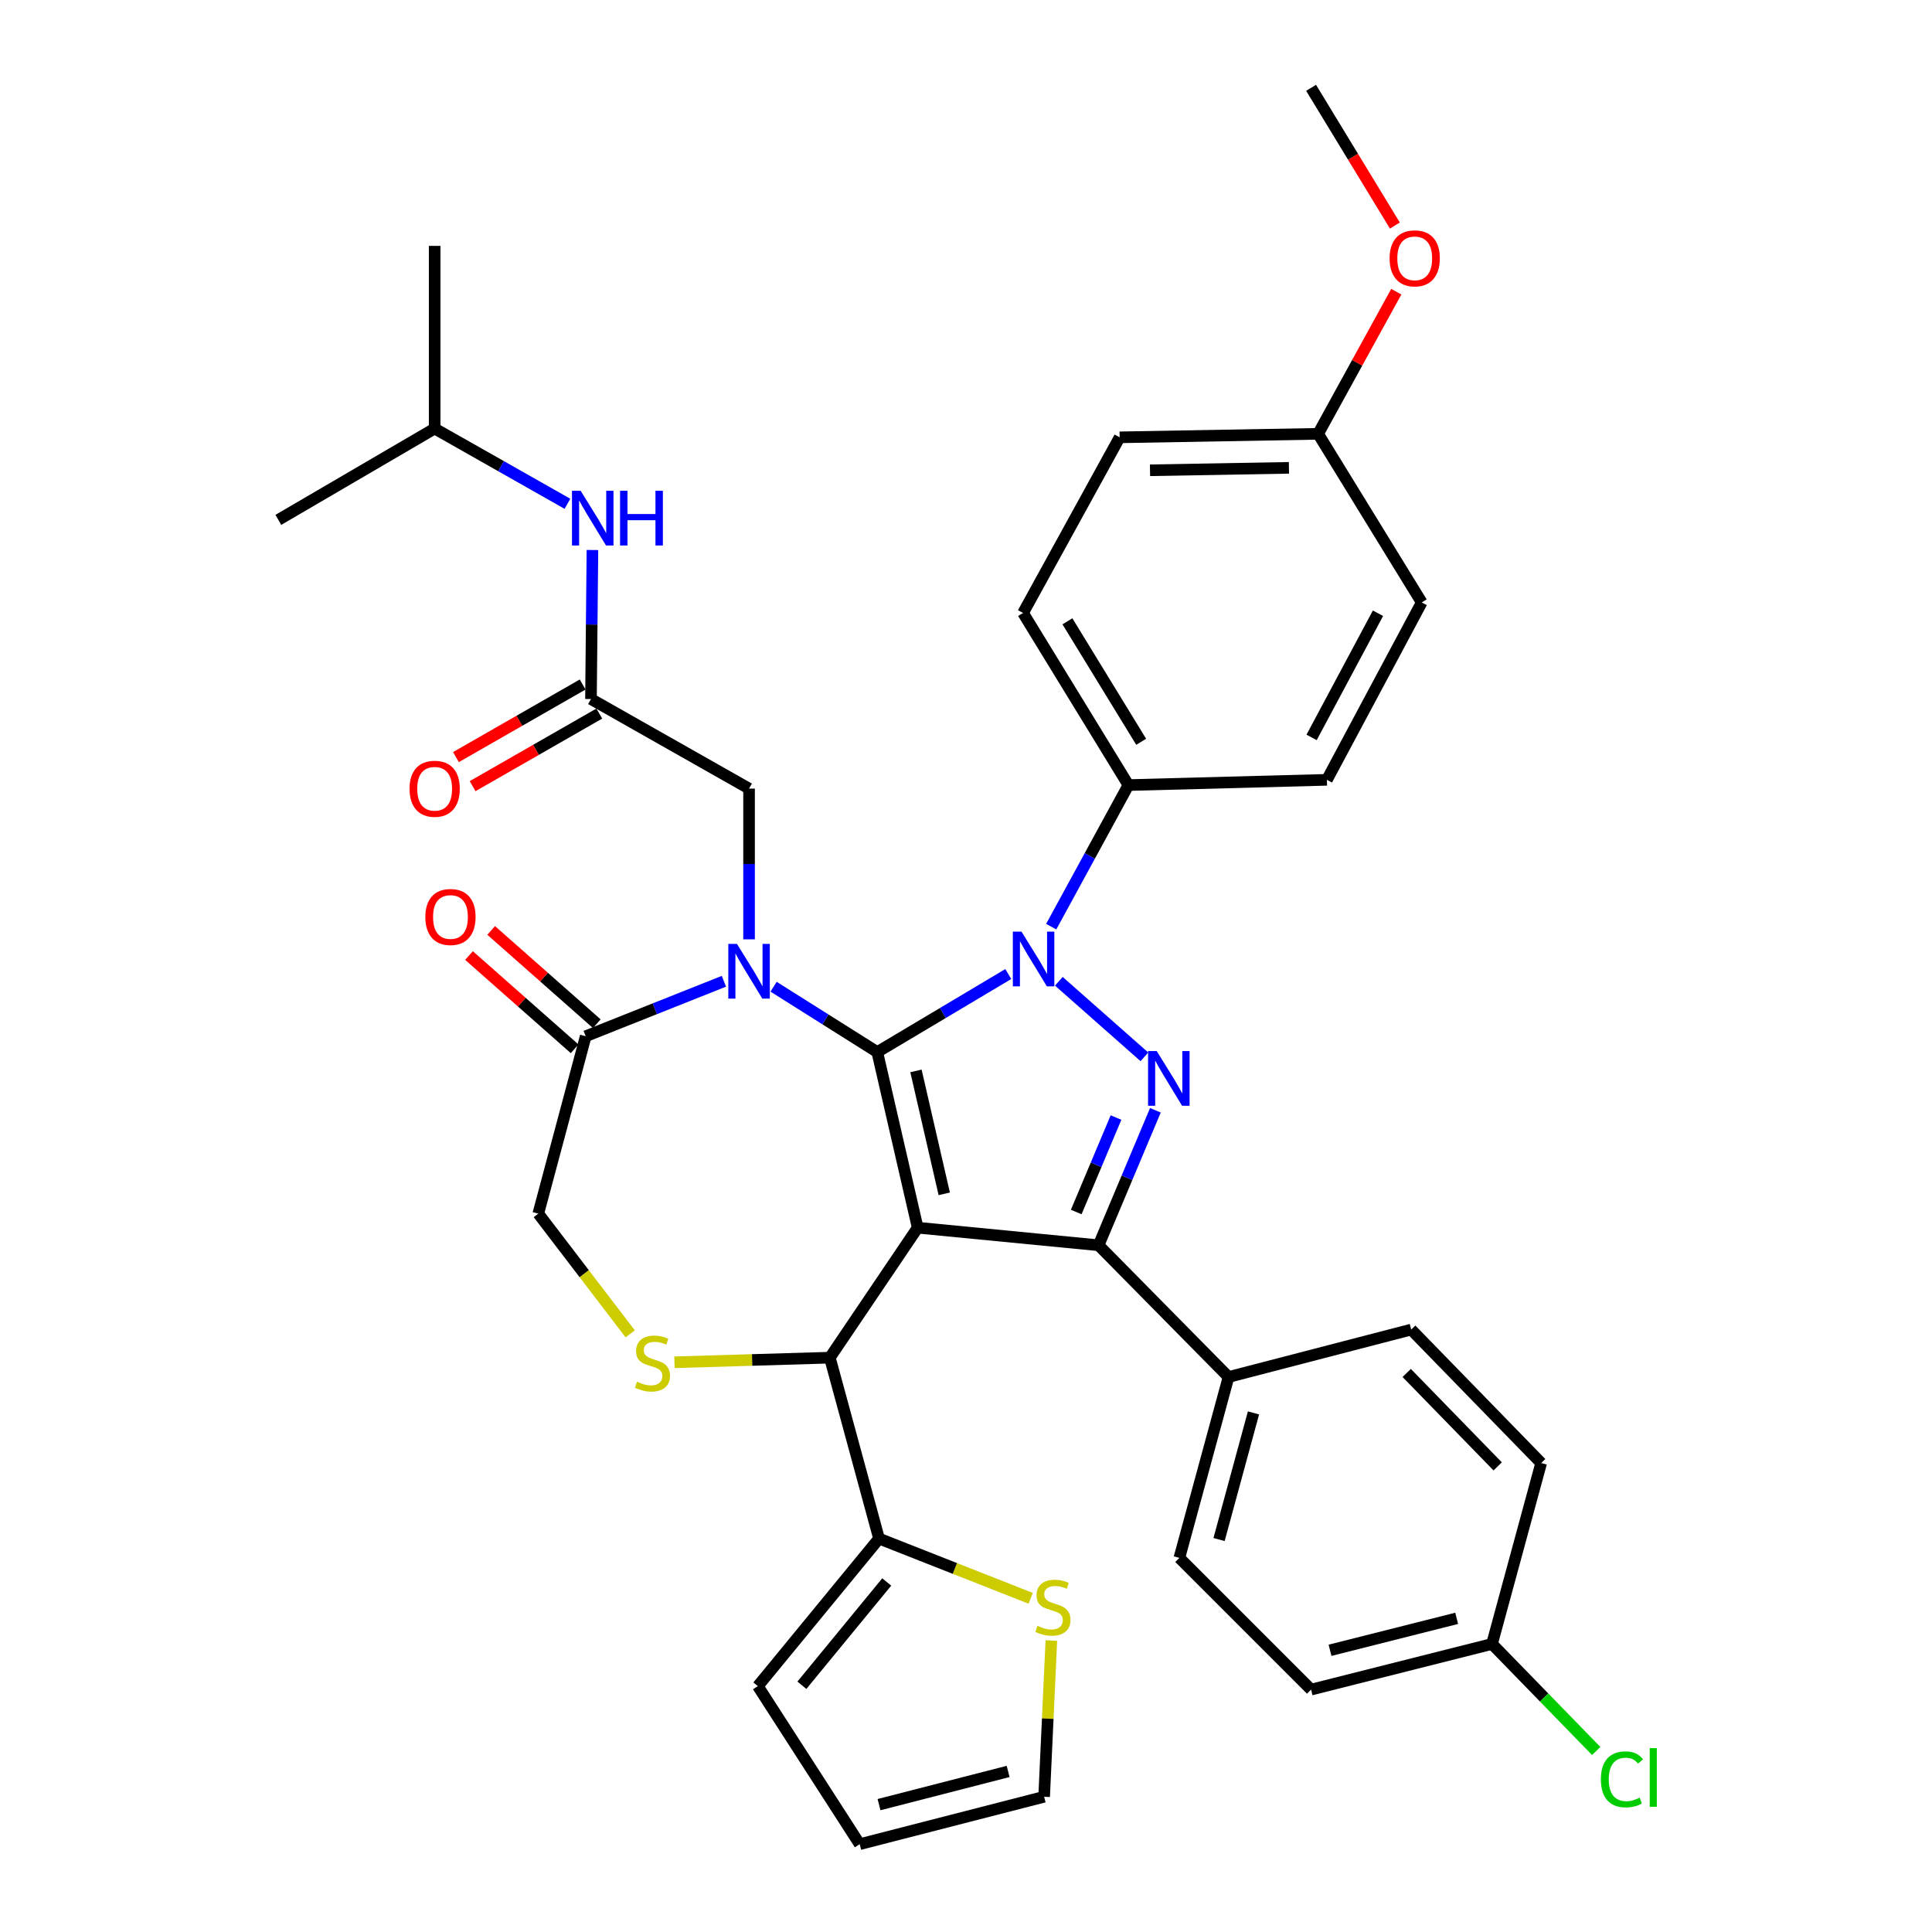 <?xml version='1.0' encoding='iso-8859-1'?>
<svg version='1.1' baseProfile='full'
              xmlns='http://www.w3.org/2000/svg'
                      xmlns:rdkit='http://www.rdkit.org/xml'
                      xmlns:xlink='http://www.w3.org/1999/xlink'
                  xml:space='preserve'
width='1000px' height='1000px' viewBox='0 0 1000 1000'>
<!-- END OF HEADER -->
<rect style='opacity:1.0;fill:#FFFFFF;stroke:none' width='1000' height='1000' x='0' y='0'> </rect>
<path class='bond-0' d='M 305.887,361.822 L 306.264,323.253' style='fill:none;fill-rule:evenodd;stroke:#000000;stroke-width:6px;stroke-linecap:butt;stroke-linejoin:miter;stroke-opacity:1' />
<path class='bond-0' d='M 306.264,323.253 L 306.641,284.683' style='fill:none;fill-rule:evenodd;stroke:#0000FF;stroke-width:6px;stroke-linecap:butt;stroke-linejoin:miter;stroke-opacity:1' />
<path class='bond-1' d='M 301.579,354.302 L 268.789,373.089' style='fill:none;fill-rule:evenodd;stroke:#000000;stroke-width:6px;stroke-linecap:butt;stroke-linejoin:miter;stroke-opacity:1' />
<path class='bond-1' d='M 268.789,373.089 L 236,391.876' style='fill:none;fill-rule:evenodd;stroke:#FF0000;stroke-width:6px;stroke-linecap:butt;stroke-linejoin:miter;stroke-opacity:1' />
<path class='bond-1' d='M 310.196,369.342 L 277.407,388.129' style='fill:none;fill-rule:evenodd;stroke:#000000;stroke-width:6px;stroke-linecap:butt;stroke-linejoin:miter;stroke-opacity:1' />
<path class='bond-1' d='M 277.407,388.129 L 244.618,406.916' style='fill:none;fill-rule:evenodd;stroke:#FF0000;stroke-width:6px;stroke-linecap:butt;stroke-linejoin:miter;stroke-opacity:1' />
<path class='bond-2' d='M 305.887,361.822 L 387.712,408.18' style='fill:none;fill-rule:evenodd;stroke:#000000;stroke-width:6px;stroke-linecap:butt;stroke-linejoin:miter;stroke-opacity:1' />
<path class='bond-3' d='M 224.978,221.815 L 144.068,269.087' style='fill:none;fill-rule:evenodd;stroke:#000000;stroke-width:6px;stroke-linecap:butt;stroke-linejoin:miter;stroke-opacity:1' />
<path class='bond-4' d='M 224.978,221.815 L 224.978,127.269' style='fill:none;fill-rule:evenodd;stroke:#000000;stroke-width:6px;stroke-linecap:butt;stroke-linejoin:miter;stroke-opacity:1' />
<path class='bond-5' d='M 224.978,221.815 L 259.344,241.289' style='fill:none;fill-rule:evenodd;stroke:#000000;stroke-width:6px;stroke-linecap:butt;stroke-linejoin:miter;stroke-opacity:1' />
<path class='bond-5' d='M 259.344,241.289 L 293.711,260.764' style='fill:none;fill-rule:evenodd;stroke:#0000FF;stroke-width:6px;stroke-linecap:butt;stroke-linejoin:miter;stroke-opacity:1' />
<path class='bond-6' d='M 544.102,479.637 L 564.087,442.998' style='fill:none;fill-rule:evenodd;stroke:#0000FF;stroke-width:6px;stroke-linecap:butt;stroke-linejoin:miter;stroke-opacity:1' />
<path class='bond-6' d='M 564.087,442.998 L 584.073,406.36' style='fill:none;fill-rule:evenodd;stroke:#000000;stroke-width:6px;stroke-linecap:butt;stroke-linejoin:miter;stroke-opacity:1' />
<path class='bond-7' d='M 521.886,504.159 L 487.978,524.353' style='fill:none;fill-rule:evenodd;stroke:#0000FF;stroke-width:6px;stroke-linecap:butt;stroke-linejoin:miter;stroke-opacity:1' />
<path class='bond-7' d='M 487.978,524.353 L 454.07,544.547' style='fill:none;fill-rule:evenodd;stroke:#000000;stroke-width:6px;stroke-linecap:butt;stroke-linejoin:miter;stroke-opacity:1' />
<path class='bond-8' d='M 548.055,507.908 L 592.34,547.021' style='fill:none;fill-rule:evenodd;stroke:#0000FF;stroke-width:6px;stroke-linecap:butt;stroke-linejoin:miter;stroke-opacity:1' />
<path class='bond-9' d='M 568.617,644.543 L 635.891,712.732' style='fill:none;fill-rule:evenodd;stroke:#000000;stroke-width:6px;stroke-linecap:butt;stroke-linejoin:miter;stroke-opacity:1' />
<path class='bond-10' d='M 568.617,644.543 L 474.986,635.453' style='fill:none;fill-rule:evenodd;stroke:#000000;stroke-width:6px;stroke-linecap:butt;stroke-linejoin:miter;stroke-opacity:1' />
<path class='bond-11' d='M 568.617,644.543 L 583.324,609.614' style='fill:none;fill-rule:evenodd;stroke:#000000;stroke-width:6px;stroke-linecap:butt;stroke-linejoin:miter;stroke-opacity:1' />
<path class='bond-11' d='M 583.324,609.614 L 598.03,574.686' style='fill:none;fill-rule:evenodd;stroke:#0000FF;stroke-width:6px;stroke-linecap:butt;stroke-linejoin:miter;stroke-opacity:1' />
<path class='bond-11' d='M 557.054,627.338 L 567.348,602.888' style='fill:none;fill-rule:evenodd;stroke:#000000;stroke-width:6px;stroke-linecap:butt;stroke-linejoin:miter;stroke-opacity:1' />
<path class='bond-11' d='M 567.348,602.888 L 577.643,578.438' style='fill:none;fill-rule:evenodd;stroke:#0000FF;stroke-width:6px;stroke-linecap:butt;stroke-linejoin:miter;stroke-opacity:1' />
<path class='bond-12' d='M 474.986,635.453 L 454.07,544.547' style='fill:none;fill-rule:evenodd;stroke:#000000;stroke-width:6px;stroke-linecap:butt;stroke-linejoin:miter;stroke-opacity:1' />
<path class='bond-12' d='M 488.741,617.93 L 474.1,554.297' style='fill:none;fill-rule:evenodd;stroke:#000000;stroke-width:6px;stroke-linecap:butt;stroke-linejoin:miter;stroke-opacity:1' />
<path class='bond-13' d='M 474.986,635.453 L 429.524,702.726' style='fill:none;fill-rule:evenodd;stroke:#000000;stroke-width:6px;stroke-linecap:butt;stroke-linejoin:miter;stroke-opacity:1' />
<path class='bond-14' d='M 454.07,544.547 L 427.242,527.639' style='fill:none;fill-rule:evenodd;stroke:#000000;stroke-width:6px;stroke-linecap:butt;stroke-linejoin:miter;stroke-opacity:1' />
<path class='bond-14' d='M 427.242,527.639 L 400.413,510.73' style='fill:none;fill-rule:evenodd;stroke:#0000FF;stroke-width:6px;stroke-linecap:butt;stroke-linejoin:miter;stroke-opacity:1' />
<path class='bond-15' d='M 374.697,507.903 L 338.929,522.133' style='fill:none;fill-rule:evenodd;stroke:#0000FF;stroke-width:6px;stroke-linecap:butt;stroke-linejoin:miter;stroke-opacity:1' />
<path class='bond-15' d='M 338.929,522.133 L 303.162,536.362' style='fill:none;fill-rule:evenodd;stroke:#000000;stroke-width:6px;stroke-linecap:butt;stroke-linejoin:miter;stroke-opacity:1' />
<path class='bond-16' d='M 387.712,486.202 L 387.712,447.191' style='fill:none;fill-rule:evenodd;stroke:#0000FF;stroke-width:6px;stroke-linecap:butt;stroke-linejoin:miter;stroke-opacity:1' />
<path class='bond-16' d='M 387.712,447.191 L 387.712,408.18' style='fill:none;fill-rule:evenodd;stroke:#000000;stroke-width:6px;stroke-linecap:butt;stroke-linejoin:miter;stroke-opacity:1' />
<path class='bond-17' d='M 303.162,536.362 L 278.616,628.182' style='fill:none;fill-rule:evenodd;stroke:#000000;stroke-width:6px;stroke-linecap:butt;stroke-linejoin:miter;stroke-opacity:1' />
<path class='bond-18' d='M 308.899,529.866 L 281.567,505.73' style='fill:none;fill-rule:evenodd;stroke:#000000;stroke-width:6px;stroke-linecap:butt;stroke-linejoin:miter;stroke-opacity:1' />
<path class='bond-18' d='M 281.567,505.73 L 254.234,481.594' style='fill:none;fill-rule:evenodd;stroke:#FF0000;stroke-width:6px;stroke-linecap:butt;stroke-linejoin:miter;stroke-opacity:1' />
<path class='bond-18' d='M 297.425,542.859 L 270.093,518.722' style='fill:none;fill-rule:evenodd;stroke:#000000;stroke-width:6px;stroke-linecap:butt;stroke-linejoin:miter;stroke-opacity:1' />
<path class='bond-18' d='M 270.093,518.722 L 242.761,494.586' style='fill:none;fill-rule:evenodd;stroke:#FF0000;stroke-width:6px;stroke-linecap:butt;stroke-linejoin:miter;stroke-opacity:1' />
<path class='bond-19' d='M 278.616,628.182 L 302.409,659.291' style='fill:none;fill-rule:evenodd;stroke:#000000;stroke-width:6px;stroke-linecap:butt;stroke-linejoin:miter;stroke-opacity:1' />
<path class='bond-19' d='M 302.409,659.291 L 326.202,690.4' style='fill:none;fill-rule:evenodd;stroke:#CCCC00;stroke-width:6px;stroke-linecap:butt;stroke-linejoin:miter;stroke-opacity:1' />
<path class='bond-20' d='M 349.09,705.114 L 389.307,703.92' style='fill:none;fill-rule:evenodd;stroke:#CCCC00;stroke-width:6px;stroke-linecap:butt;stroke-linejoin:miter;stroke-opacity:1' />
<path class='bond-20' d='M 389.307,703.92 L 429.524,702.726' style='fill:none;fill-rule:evenodd;stroke:#000000;stroke-width:6px;stroke-linecap:butt;stroke-linejoin:miter;stroke-opacity:1' />
<path class='bond-21' d='M 429.524,702.726 L 454.985,796.366' style='fill:none;fill-rule:evenodd;stroke:#000000;stroke-width:6px;stroke-linecap:butt;stroke-linejoin:miter;stroke-opacity:1' />
<path class='bond-22' d='M 533.487,827.285 L 494.236,811.826' style='fill:none;fill-rule:evenodd;stroke:#CCCC00;stroke-width:6px;stroke-linecap:butt;stroke-linejoin:miter;stroke-opacity:1' />
<path class='bond-22' d='M 494.236,811.826 L 454.985,796.366' style='fill:none;fill-rule:evenodd;stroke:#000000;stroke-width:6px;stroke-linecap:butt;stroke-linejoin:miter;stroke-opacity:1' />
<path class='bond-23' d='M 544.183,849.151 L 542.311,889.575' style='fill:none;fill-rule:evenodd;stroke:#CCCC00;stroke-width:6px;stroke-linecap:butt;stroke-linejoin:miter;stroke-opacity:1' />
<path class='bond-23' d='M 542.311,889.575 L 540.44,929.999' style='fill:none;fill-rule:evenodd;stroke:#000000;stroke-width:6px;stroke-linecap:butt;stroke-linejoin:miter;stroke-opacity:1' />
<path class='bond-24' d='M 454.985,796.366 L 392.257,872.731' style='fill:none;fill-rule:evenodd;stroke:#000000;stroke-width:6px;stroke-linecap:butt;stroke-linejoin:miter;stroke-opacity:1' />
<path class='bond-24' d='M 458.97,818.824 L 415.06,872.279' style='fill:none;fill-rule:evenodd;stroke:#000000;stroke-width:6px;stroke-linecap:butt;stroke-linejoin:miter;stroke-opacity:1' />
<path class='bond-25' d='M 540.44,929.999 L 444.98,954.545' style='fill:none;fill-rule:evenodd;stroke:#000000;stroke-width:6px;stroke-linecap:butt;stroke-linejoin:miter;stroke-opacity:1' />
<path class='bond-25' d='M 521.804,916.894 L 454.982,934.076' style='fill:none;fill-rule:evenodd;stroke:#000000;stroke-width:6px;stroke-linecap:butt;stroke-linejoin:miter;stroke-opacity:1' />
<path class='bond-26' d='M 584.073,406.36 L 529.53,317.275' style='fill:none;fill-rule:evenodd;stroke:#000000;stroke-width:6px;stroke-linecap:butt;stroke-linejoin:miter;stroke-opacity:1' />
<path class='bond-26' d='M 590.674,383.946 L 552.494,321.587' style='fill:none;fill-rule:evenodd;stroke:#000000;stroke-width:6px;stroke-linecap:butt;stroke-linejoin:miter;stroke-opacity:1' />
<path class='bond-27' d='M 584.073,406.36 L 686.803,403.635' style='fill:none;fill-rule:evenodd;stroke:#000000;stroke-width:6px;stroke-linecap:butt;stroke-linejoin:miter;stroke-opacity:1' />
<path class='bond-28' d='M 682.258,224.549 L 579.527,226.36' style='fill:none;fill-rule:evenodd;stroke:#000000;stroke-width:6px;stroke-linecap:butt;stroke-linejoin:miter;stroke-opacity:1' />
<path class='bond-28' d='M 667.154,242.152 L 595.242,243.419' style='fill:none;fill-rule:evenodd;stroke:#000000;stroke-width:6px;stroke-linecap:butt;stroke-linejoin:miter;stroke-opacity:1' />
<path class='bond-29' d='M 682.258,224.549 L 702.485,187.769' style='fill:none;fill-rule:evenodd;stroke:#000000;stroke-width:6px;stroke-linecap:butt;stroke-linejoin:miter;stroke-opacity:1' />
<path class='bond-29' d='M 702.485,187.769 L 722.712,150.988' style='fill:none;fill-rule:evenodd;stroke:#FF0000;stroke-width:6px;stroke-linecap:butt;stroke-linejoin:miter;stroke-opacity:1' />
<path class='bond-30' d='M 682.258,224.549 L 735.886,311.815' style='fill:none;fill-rule:evenodd;stroke:#000000;stroke-width:6px;stroke-linecap:butt;stroke-linejoin:miter;stroke-opacity:1' />
<path class='bond-31' d='M 678.618,874.541 L 772.258,850.91' style='fill:none;fill-rule:evenodd;stroke:#000000;stroke-width:6px;stroke-linecap:butt;stroke-linejoin:miter;stroke-opacity:1' />
<path class='bond-31' d='M 688.423,854.19 L 753.971,837.648' style='fill:none;fill-rule:evenodd;stroke:#000000;stroke-width:6px;stroke-linecap:butt;stroke-linejoin:miter;stroke-opacity:1' />
<path class='bond-32' d='M 678.618,874.541 L 610.439,806.362' style='fill:none;fill-rule:evenodd;stroke:#000000;stroke-width:6px;stroke-linecap:butt;stroke-linejoin:miter;stroke-opacity:1' />
<path class='bond-33' d='M 772.258,850.91 L 797.71,757.27' style='fill:none;fill-rule:evenodd;stroke:#000000;stroke-width:6px;stroke-linecap:butt;stroke-linejoin:miter;stroke-opacity:1' />
<path class='bond-34' d='M 772.258,850.91 L 799.229,878.611' style='fill:none;fill-rule:evenodd;stroke:#000000;stroke-width:6px;stroke-linecap:butt;stroke-linejoin:miter;stroke-opacity:1' />
<path class='bond-34' d='M 799.229,878.611 L 826.201,906.312' style='fill:none;fill-rule:evenodd;stroke:#00CC00;stroke-width:6px;stroke-linecap:butt;stroke-linejoin:miter;stroke-opacity:1' />
<path class='bond-35' d='M 797.71,757.27 L 730.436,688.185' style='fill:none;fill-rule:evenodd;stroke:#000000;stroke-width:6px;stroke-linecap:butt;stroke-linejoin:miter;stroke-opacity:1' />
<path class='bond-35' d='M 775.2,759 L 728.109,710.641' style='fill:none;fill-rule:evenodd;stroke:#000000;stroke-width:6px;stroke-linecap:butt;stroke-linejoin:miter;stroke-opacity:1' />
<path class='bond-36' d='M 730.436,688.185 L 635.891,712.732' style='fill:none;fill-rule:evenodd;stroke:#000000;stroke-width:6px;stroke-linecap:butt;stroke-linejoin:miter;stroke-opacity:1' />
<path class='bond-37' d='M 635.891,712.732 L 610.439,806.362' style='fill:none;fill-rule:evenodd;stroke:#000000;stroke-width:6px;stroke-linecap:butt;stroke-linejoin:miter;stroke-opacity:1' />
<path class='bond-37' d='M 648.8,731.323 L 630.983,796.864' style='fill:none;fill-rule:evenodd;stroke:#000000;stroke-width:6px;stroke-linecap:butt;stroke-linejoin:miter;stroke-opacity:1' />
<path class='bond-38' d='M 529.53,317.275 L 579.527,226.36' style='fill:none;fill-rule:evenodd;stroke:#000000;stroke-width:6px;stroke-linecap:butt;stroke-linejoin:miter;stroke-opacity:1' />
<path class='bond-39' d='M 686.803,403.635 L 735.886,311.815' style='fill:none;fill-rule:evenodd;stroke:#000000;stroke-width:6px;stroke-linecap:butt;stroke-linejoin:miter;stroke-opacity:1' />
<path class='bond-39' d='M 678.879,381.69 L 713.237,317.416' style='fill:none;fill-rule:evenodd;stroke:#000000;stroke-width:6px;stroke-linecap:butt;stroke-linejoin:miter;stroke-opacity:1' />
<path class='bond-40' d='M 721.976,116.734 L 700.297,81.094' style='fill:none;fill-rule:evenodd;stroke:#FF0000;stroke-width:6px;stroke-linecap:butt;stroke-linejoin:miter;stroke-opacity:1' />
<path class='bond-40' d='M 700.297,81.094 L 678.618,45.455' style='fill:none;fill-rule:evenodd;stroke:#000000;stroke-width:6px;stroke-linecap:butt;stroke-linejoin:miter;stroke-opacity:1' />
<path class='bond-41' d='M 392.257,872.731 L 444.98,954.545' style='fill:none;fill-rule:evenodd;stroke:#000000;stroke-width:6px;stroke-linecap:butt;stroke-linejoin:miter;stroke-opacity:1' />
<path  class='atom-2' d='M 300.542 254.022
L 309.822 269.022
Q 310.742 270.502, 312.222 273.182
Q 313.702 275.862, 313.782 276.022
L 313.782 254.022
L 317.542 254.022
L 317.542 282.342
L 313.662 282.342
L 303.702 265.942
Q 302.542 264.022, 301.302 261.822
Q 300.102 259.622, 299.742 258.942
L 299.742 282.342
L 296.062 282.342
L 296.062 254.022
L 300.542 254.022
' fill='#0000FF'/>
<path  class='atom-2' d='M 320.942 254.022
L 324.782 254.022
L 324.782 266.062
L 339.262 266.062
L 339.262 254.022
L 343.102 254.022
L 343.102 282.342
L 339.262 282.342
L 339.262 269.262
L 324.782 269.262
L 324.782 282.342
L 320.942 282.342
L 320.942 254.022
' fill='#0000FF'/>
<path  class='atom-3' d='M 211.978 408.26
Q 211.978 401.46, 215.338 397.66
Q 218.698 393.86, 224.978 393.86
Q 231.258 393.86, 234.618 397.66
Q 237.978 401.46, 237.978 408.26
Q 237.978 415.14, 234.578 419.06
Q 231.178 422.94, 224.978 422.94
Q 218.738 422.94, 215.338 419.06
Q 211.978 415.18, 211.978 408.26
M 224.978 419.74
Q 229.298 419.74, 231.618 416.86
Q 233.978 413.94, 233.978 408.26
Q 233.978 402.7, 231.618 399.9
Q 229.298 397.06, 224.978 397.06
Q 220.658 397.06, 218.298 399.86
Q 215.978 402.66, 215.978 408.26
Q 215.978 413.98, 218.298 416.86
Q 220.658 419.74, 224.978 419.74
' fill='#FF0000'/>
<path  class='atom-5' d='M 528.72 482.2
L 538 497.2
Q 538.92 498.68, 540.4 501.36
Q 541.88 504.04, 541.96 504.2
L 541.96 482.2
L 545.72 482.2
L 545.72 510.52
L 541.84 510.52
L 531.88 494.12
Q 530.72 492.2, 529.48 490
Q 528.28 487.8, 527.92 487.12
L 527.92 510.52
L 524.24 510.52
L 524.24 482.2
L 528.72 482.2
' fill='#0000FF'/>
<path  class='atom-7' d='M 598.719 544.023
L 607.999 559.023
Q 608.919 560.503, 610.399 563.183
Q 611.879 565.863, 611.959 566.023
L 611.959 544.023
L 615.719 544.023
L 615.719 572.343
L 611.839 572.343
L 601.879 555.943
Q 600.719 554.023, 599.479 551.823
Q 598.279 549.623, 597.919 548.943
L 597.919 572.343
L 594.239 572.343
L 594.239 544.023
L 598.719 544.023
' fill='#0000FF'/>
<path  class='atom-10' d='M 381.452 488.565
L 390.732 503.565
Q 391.652 505.045, 393.132 507.725
Q 394.612 510.405, 394.692 510.565
L 394.692 488.565
L 398.452 488.565
L 398.452 516.885
L 394.572 516.885
L 384.612 500.485
Q 383.452 498.565, 382.212 496.365
Q 381.012 494.165, 380.652 493.485
L 380.652 516.885
L 376.972 516.885
L 376.972 488.565
L 381.452 488.565
' fill='#0000FF'/>
<path  class='atom-13' d='M 329.714 715.172
Q 330.034 715.292, 331.354 715.852
Q 332.674 716.412, 334.114 716.772
Q 335.594 717.092, 337.034 717.092
Q 339.714 717.092, 341.274 715.812
Q 342.834 714.492, 342.834 712.212
Q 342.834 710.652, 342.034 709.692
Q 341.274 708.732, 340.074 708.212
Q 338.874 707.692, 336.874 707.092
Q 334.354 706.332, 332.834 705.612
Q 331.354 704.892, 330.274 703.372
Q 329.234 701.852, 329.234 699.292
Q 329.234 695.732, 331.634 693.532
Q 334.074 691.332, 338.874 691.332
Q 342.154 691.332, 345.874 692.892
L 344.954 695.972
Q 341.554 694.572, 338.994 694.572
Q 336.234 694.572, 334.714 695.732
Q 333.194 696.852, 333.234 698.812
Q 333.234 700.332, 333.994 701.252
Q 334.794 702.172, 335.914 702.692
Q 337.074 703.212, 338.994 703.812
Q 341.554 704.612, 343.074 705.412
Q 344.594 706.212, 345.674 707.852
Q 346.794 709.452, 346.794 712.212
Q 346.794 716.132, 344.154 718.252
Q 341.554 720.332, 337.194 720.332
Q 334.674 720.332, 332.754 719.772
Q 330.874 719.252, 328.634 718.332
L 329.714 715.172
' fill='#CCCC00'/>
<path  class='atom-15' d='M 220.163 474.628
Q 220.163 467.828, 223.523 464.028
Q 226.883 460.228, 233.163 460.228
Q 239.443 460.228, 242.803 464.028
Q 246.163 467.828, 246.163 474.628
Q 246.163 481.508, 242.763 485.428
Q 239.363 489.308, 233.163 489.308
Q 226.923 489.308, 223.523 485.428
Q 220.163 481.548, 220.163 474.628
M 233.163 486.108
Q 237.483 486.108, 239.803 483.228
Q 242.163 480.308, 242.163 474.628
Q 242.163 469.068, 239.803 466.268
Q 237.483 463.428, 233.163 463.428
Q 228.843 463.428, 226.483 466.228
Q 224.163 469.028, 224.163 474.628
Q 224.163 480.348, 226.483 483.228
Q 228.843 486.108, 233.163 486.108
' fill='#FF0000'/>
<path  class='atom-17' d='M 536.985 841.534
Q 537.305 841.654, 538.625 842.214
Q 539.945 842.774, 541.385 843.134
Q 542.865 843.454, 544.305 843.454
Q 546.985 843.454, 548.545 842.174
Q 550.105 840.854, 550.105 838.574
Q 550.105 837.014, 549.305 836.054
Q 548.545 835.094, 547.345 834.574
Q 546.145 834.054, 544.145 833.454
Q 541.625 832.694, 540.105 831.974
Q 538.625 831.254, 537.545 829.734
Q 536.505 828.214, 536.505 825.654
Q 536.505 822.094, 538.905 819.894
Q 541.345 817.694, 546.145 817.694
Q 549.425 817.694, 553.145 819.254
L 552.225 822.334
Q 548.825 820.934, 546.265 820.934
Q 543.505 820.934, 541.985 822.094
Q 540.465 823.214, 540.505 825.174
Q 540.505 826.694, 541.265 827.614
Q 542.065 828.534, 543.185 829.054
Q 544.345 829.574, 546.265 830.174
Q 548.825 830.974, 550.345 831.774
Q 551.865 832.574, 552.945 834.214
Q 554.065 835.814, 554.065 838.574
Q 554.065 842.494, 551.425 844.614
Q 548.825 846.694, 544.465 846.694
Q 541.945 846.694, 540.025 846.134
Q 538.145 845.614, 535.905 844.694
L 536.985 841.534
' fill='#CCCC00'/>
<path  class='atom-28' d='M 828.612 920.983
Q 828.612 913.943, 831.892 910.263
Q 835.212 906.543, 841.492 906.543
Q 847.332 906.543, 850.452 910.663
L 847.812 912.823
Q 845.532 909.823, 841.492 909.823
Q 837.212 909.823, 834.932 912.703
Q 832.692 915.543, 832.692 920.983
Q 832.692 926.583, 835.012 929.463
Q 837.372 932.343, 841.932 932.343
Q 845.052 932.343, 848.692 930.463
L 849.812 933.463
Q 848.332 934.423, 846.092 934.983
Q 843.852 935.543, 841.372 935.543
Q 835.212 935.543, 831.892 931.783
Q 828.612 928.023, 828.612 920.983
' fill='#00CC00'/>
<path  class='atom-28' d='M 853.892 904.823
L 857.572 904.823
L 857.572 935.183
L 853.892 935.183
L 853.892 904.823
' fill='#00CC00'/>
<path  class='atom-33' d='M 719.256 133.715
Q 719.256 126.915, 722.616 123.115
Q 725.976 119.315, 732.256 119.315
Q 738.536 119.315, 741.896 123.115
Q 745.256 126.915, 745.256 133.715
Q 745.256 140.595, 741.856 144.515
Q 738.456 148.395, 732.256 148.395
Q 726.016 148.395, 722.616 144.515
Q 719.256 140.635, 719.256 133.715
M 732.256 145.195
Q 736.576 145.195, 738.896 142.315
Q 741.256 139.395, 741.256 133.715
Q 741.256 128.155, 738.896 125.355
Q 736.576 122.515, 732.256 122.515
Q 727.936 122.515, 725.576 125.315
Q 723.256 128.115, 723.256 133.715
Q 723.256 139.435, 725.576 142.315
Q 727.936 145.195, 732.256 145.195
' fill='#FF0000'/>
</svg>
